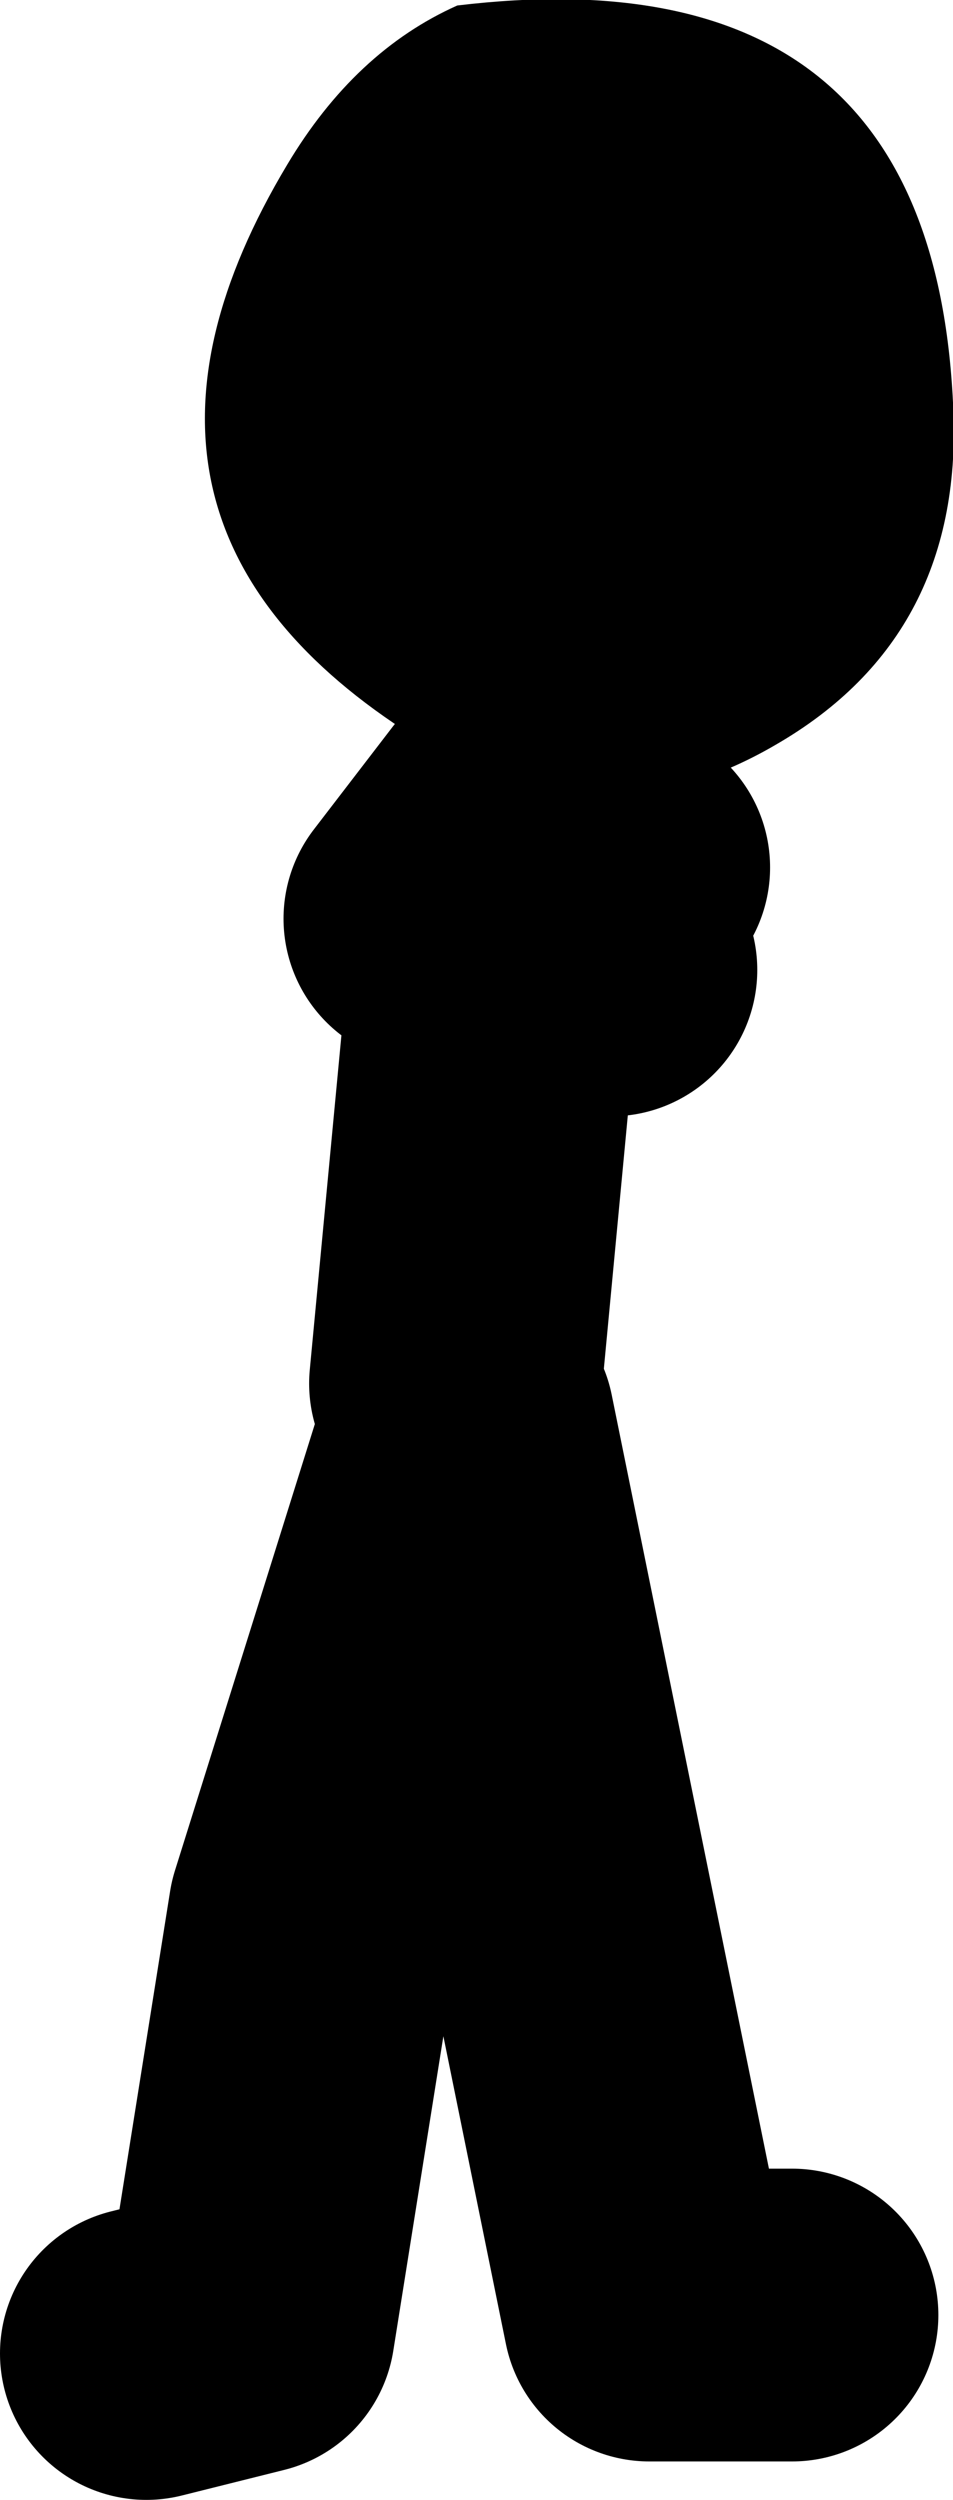 <?xml version="1.0" encoding="UTF-8" standalone="no"?>
<svg xmlns:xlink="http://www.w3.org/1999/xlink" height="68.3px" width="26.05px" xmlns="http://www.w3.org/2000/svg">
  <g transform="matrix(1.0, 0.0, 0.0, 1.0, 204.75, -23.15)">
    <path d="M-189.8 45.45 L-187.7 46.85 M-191.15 48.8 L-190.85 45.45 -193.0 48.25 -191.15 48.8 -188.05 49.65 M-183.1 86.4 L-187.0 86.4 -191.95 62.05 -196.15 75.45 -197.95 86.75 -200.75 87.45 M-192.3 60.95 L-191.15 48.8" fill="none" stroke="#000000" stroke-linecap="round" stroke-linejoin="round" stroke-width="8.0"/>
    <path d="M-178.7 34.15 Q-178.35 40.5 -183.55 43.5 -188.6 46.45 -193.7 43.1 -202.65 37.25 -196.9 27.65 -195.05 24.55 -192.25 23.3 -179.3 21.75 -178.7 34.15" fill="#000000" fill-rule="evenodd" stroke="none"/>
  </g>
</svg>
